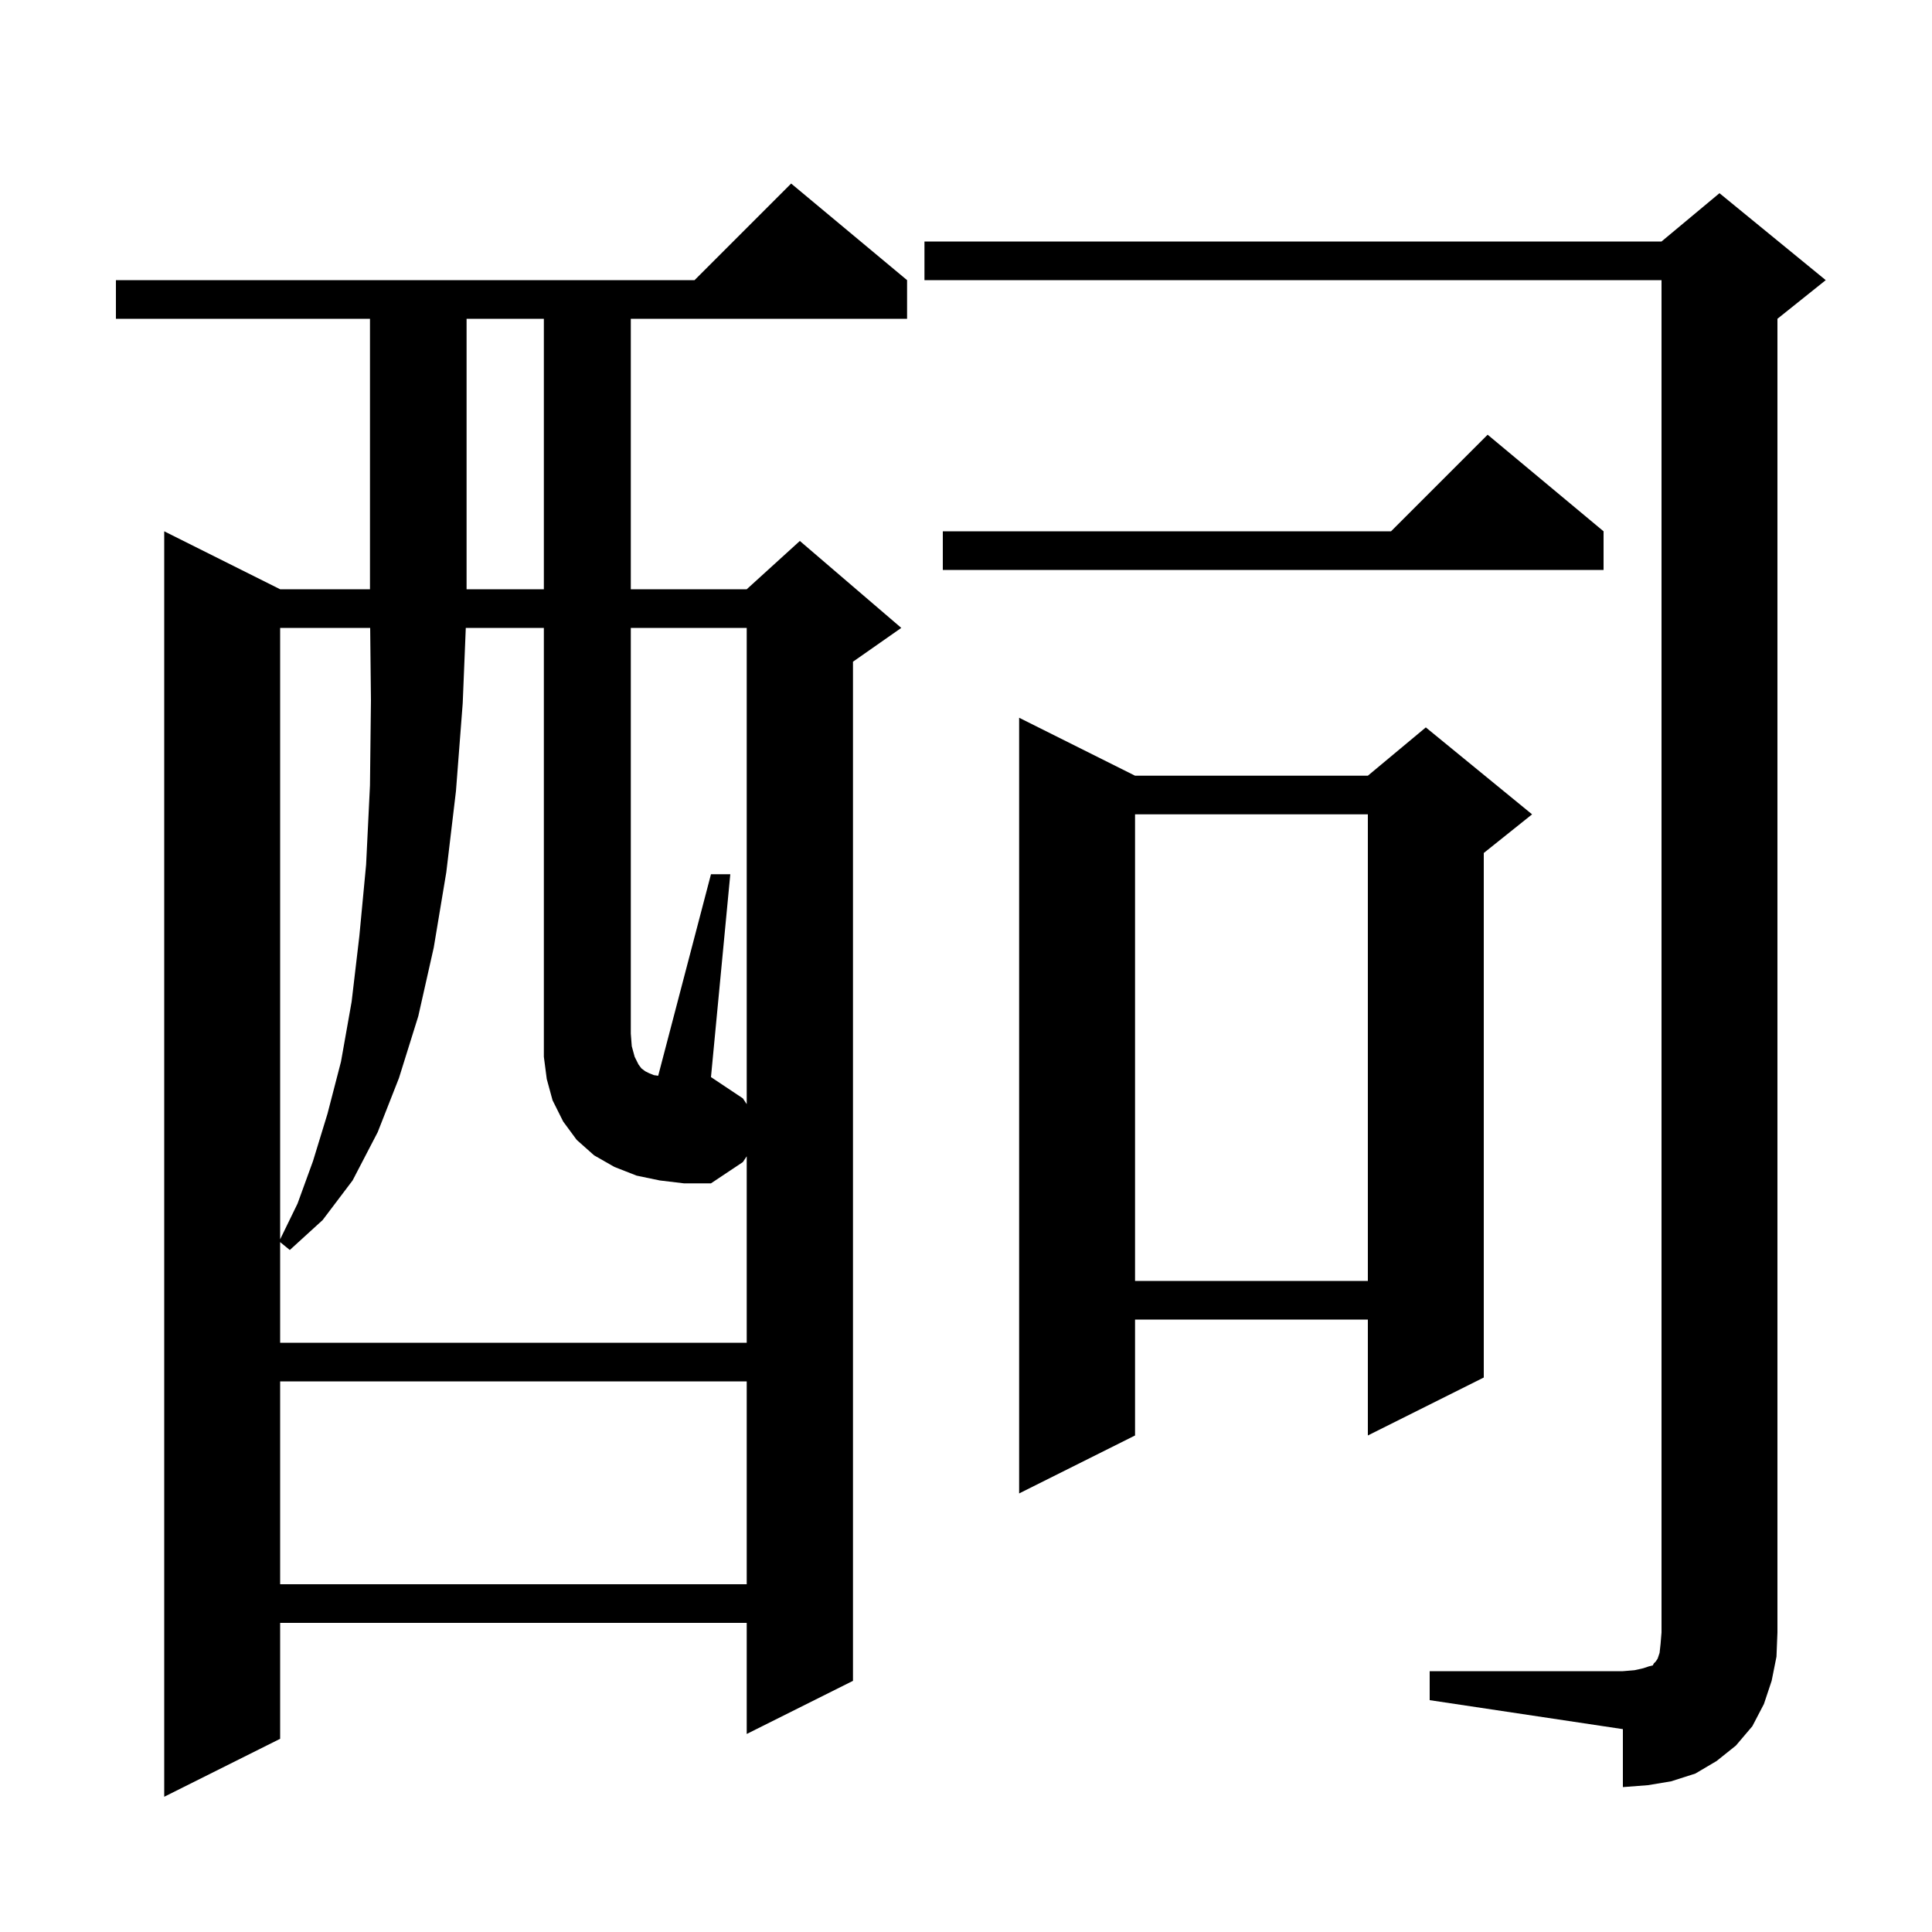 <svg xmlns="http://www.w3.org/2000/svg" xmlns:xlink="http://www.w3.org/1999/xlink" version="1.1" baseProfile="full" viewBox="0 0 200 200" width="200" height="200">
<g fill="black">
<path d="M 93.9 29.0 L 93.9 33.0 L 65.3 33.0 L 65.3 61.0 L 77.3 61.0 L 82.8 56.0 L 93.3 65.0 L 88.3 68.5 L 88.3 174.0 L 77.3 179.5 L 77.3 168.0 L 29.0 168.0 L 29.0 180.0 L 17.0 186.0 L 17.0 55.0 L 29.0 61.0 L 38.3 61.0 L 38.3 33.0 L 12.0 33.0 L 12.0 29.0 L 71.9 29.0 L 81.9 19.0 Z M 148.0 173.0 L 168.0 173.0 L 169.2 172.9 L 170.1 172.7 L 170.7 172.5 L 171.1 172.4 L 171.2 172.2 L 171.4 172.0 L 171.6 171.7 L 171.8 171.1 L 171.9 170.2 L 172.0 169.0 L 172.0 29.0 L 95.7 29.0 L 95.7 25.0 L 172.0 25.0 L 178.0 20.0 L 189.0 29.0 L 184.0 33.0 L 184.0 169.0 L 183.9 171.5 L 183.4 174.0 L 182.6 176.4 L 181.4 178.7 L 179.7 180.7 L 177.7 182.3 L 175.5 183.6 L 173.0 184.4 L 170.6 184.8 L 168.0 185.0 L 168.0 179.0 L 148.0 176.0 Z M 29.0 143.0 L 29.0 164.0 L 77.3 164.0 L 77.3 143.0 Z M 117.5 80.3 L 141.6 80.3 L 147.6 75.3 L 158.6 84.3 L 153.6 88.3 L 153.6 142.6 L 141.6 148.6 L 141.6 136.6 L 117.5 136.6 L 117.5 148.6 L 105.5 154.6 L 105.5 74.3 Z M 77.3 114.3 L 77.3 65.0 L 65.3 65.0 L 65.3 107.0 L 65.4 108.3 L 65.7 109.4 L 66.1 110.2 L 66.4 110.6 L 66.8 110.9 L 67.2 111.1 L 67.7 111.3 L 68.136 111.362 L 73.6 90.5 L 75.6 90.5 L 73.6 111.5 L 76.9 113.7 Z M 117.5 84.3 L 117.5 132.6 L 141.6 132.6 L 141.6 84.3 Z M 29.0 65.0 L 29.0 128.295 L 30.8 124.6 L 32.4 120.2 L 33.9 115.3 L 35.3 109.9 L 36.4 103.7 L 37.2 96.9 L 37.9 89.5 L 38.3 81.3 L 38.4 72.5 L 38.321 65.0 Z M 48.3 33.0 L 48.3 61.0 L 56.3 61.0 L 56.3 33.0 Z M 166.0 55.0 L 166.0 59.0 L 97.6 59.0 L 97.6 55.0 L 144.0 55.0 L 154.0 45.0 Z M 68.3 122.2 L 65.9 121.7 L 63.6 120.8 L 61.5 119.6 L 59.7 118.0 L 58.3 116.1 L 57.2 113.9 L 56.6 111.7 L 56.3 109.4 L 56.3 65.0 L 48.218 65.0 L 47.9 72.8 L 47.2 81.9 L 46.2 90.3 L 44.9 98.1 L 43.3 105.2 L 41.3 111.6 L 39.1 117.2 L 36.5 122.2 L 33.4 126.3 L 30.0 129.4 L 29.0 128.582 L 29.0 139.0 L 77.3 139.0 L 77.3 119.7 L 76.9 120.3 L 73.6 122.5 L 70.8 122.5 Z " />
</g>
</svg>
